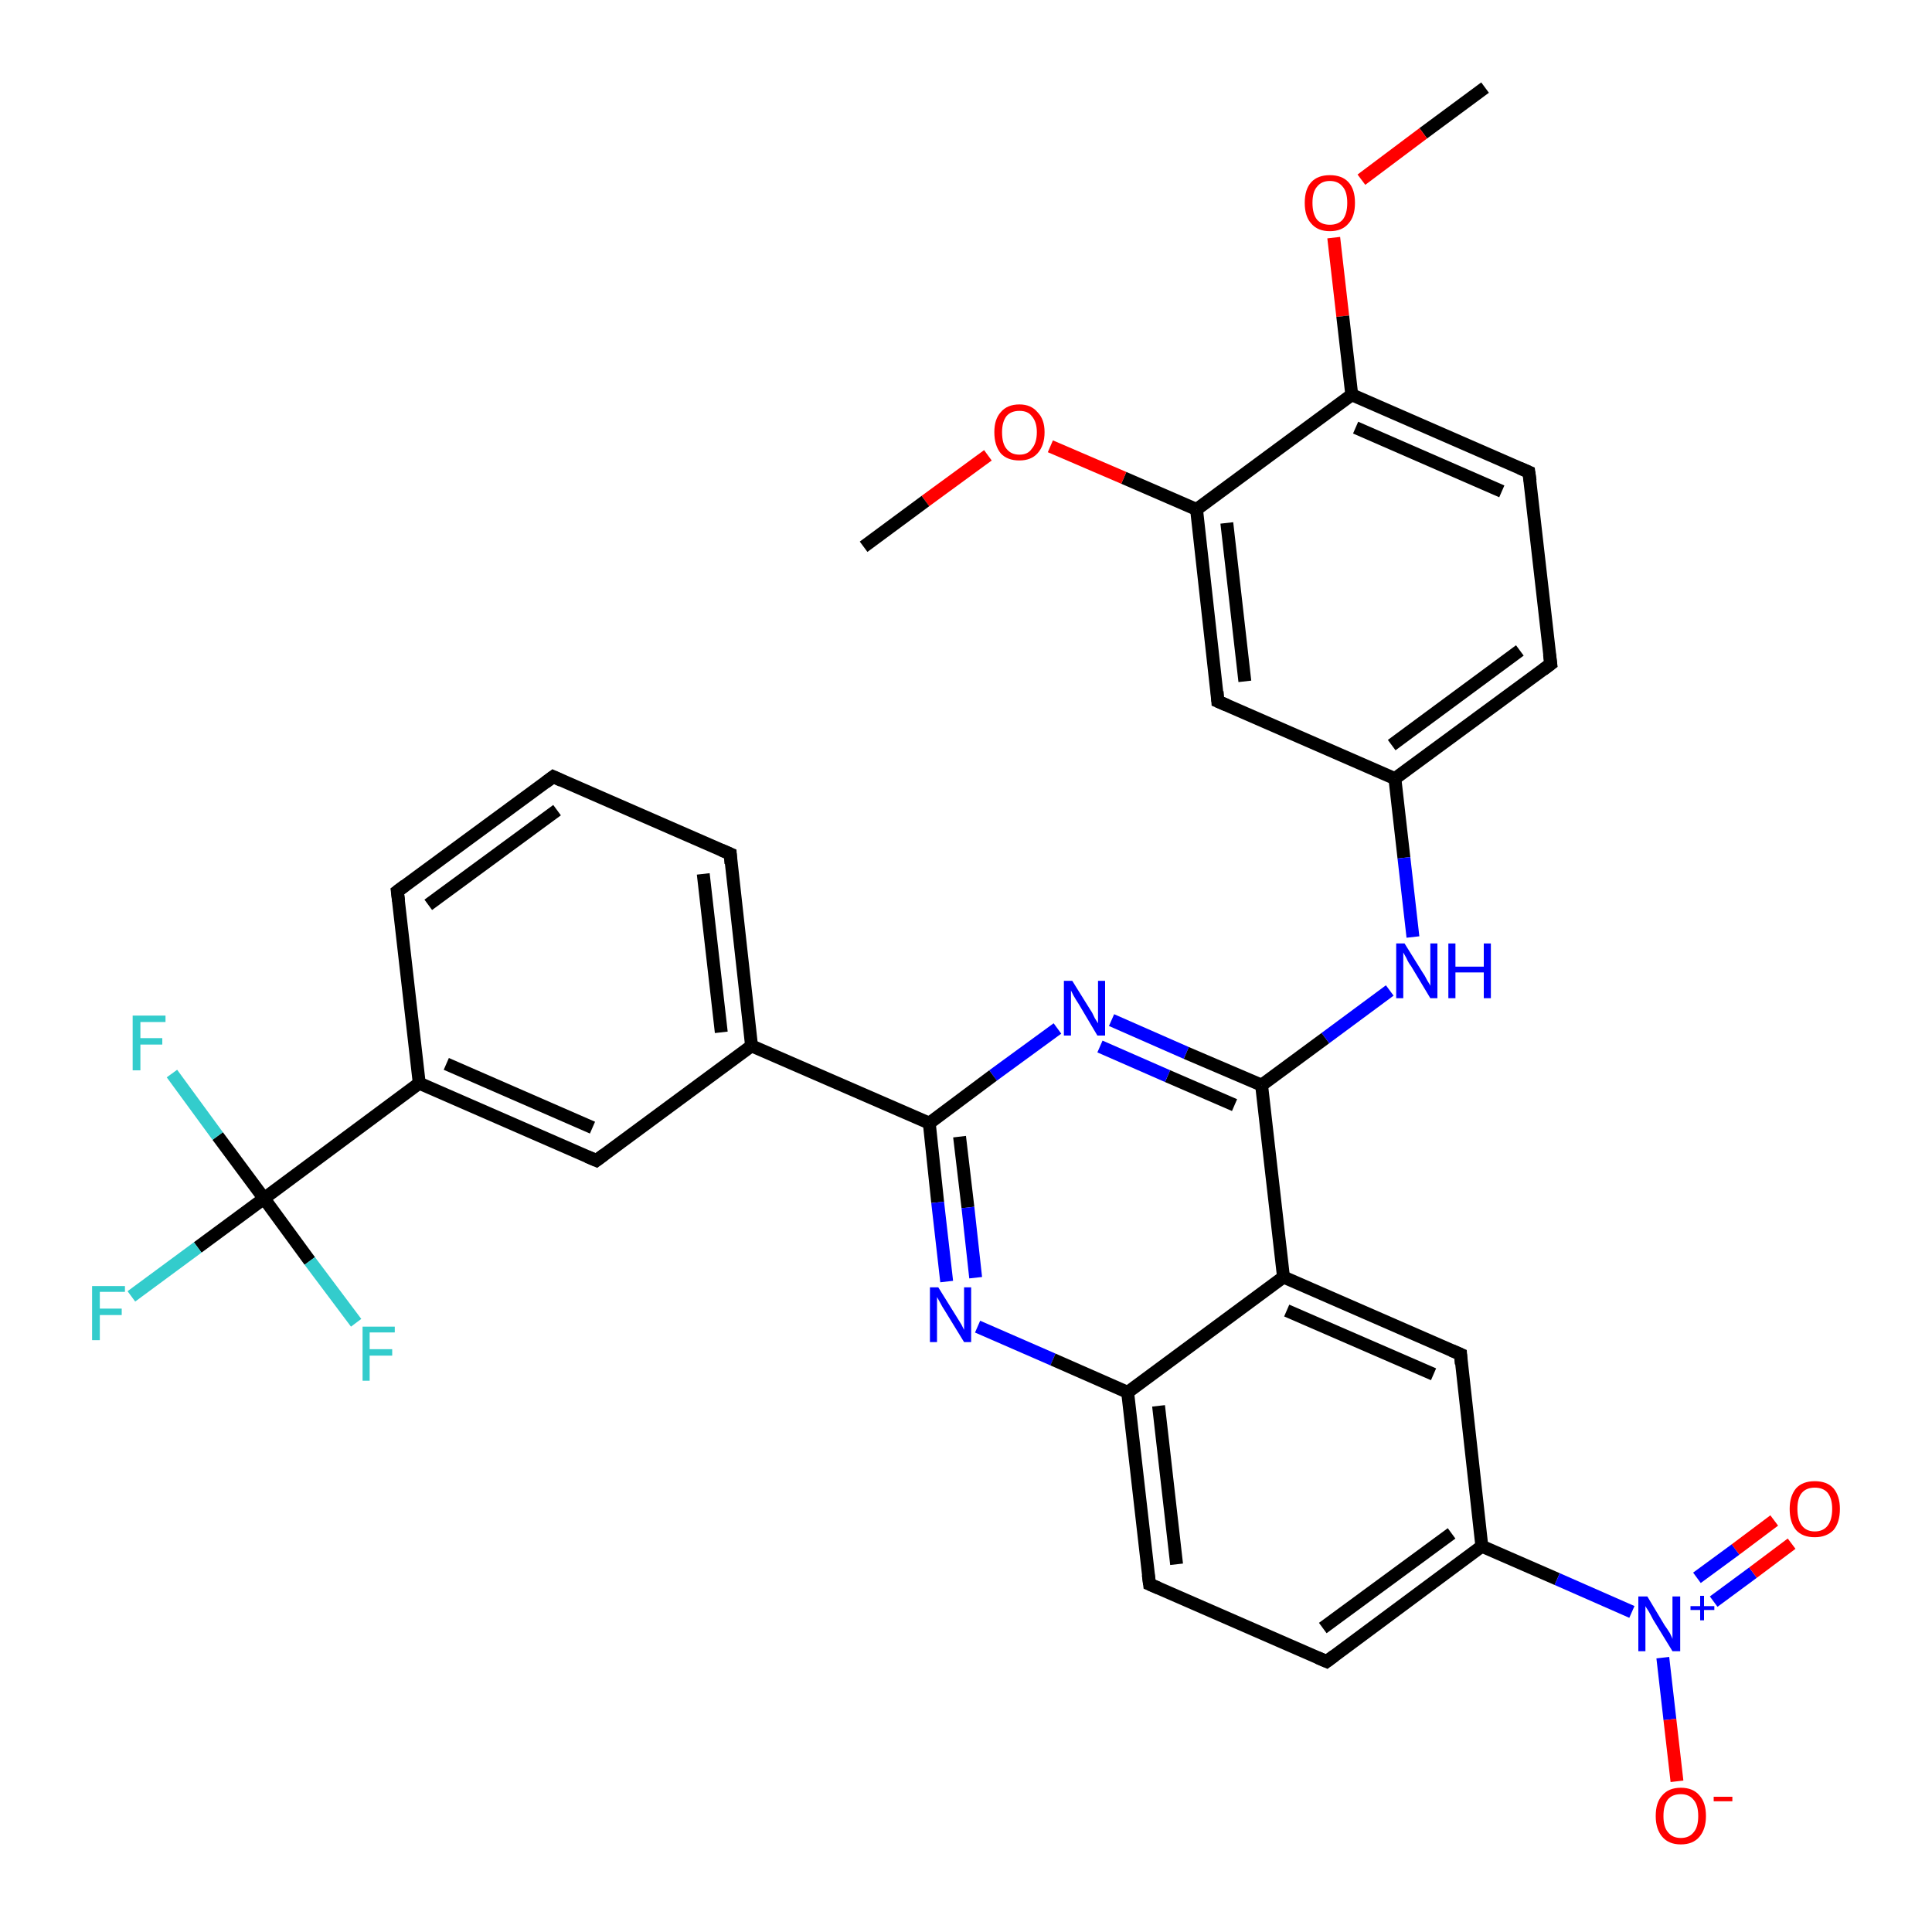 <?xml version='1.0' encoding='iso-8859-1'?>
<svg version='1.1' baseProfile='full'
              xmlns='http://www.w3.org/2000/svg'
                      xmlns:rdkit='http://www.rdkit.org/xml'
                      xmlns:xlink='http://www.w3.org/1999/xlink'
                  xml:space='preserve'
width='300px' height='300px' viewBox='0 0 300 300'>
<!-- END OF HEADER -->
<rect style='opacity:1.0;fill:#FFFFFF;stroke:none' width='300.0' height='300.0' x='0.0' y='0.0'> </rect>
<path class='bond-0 atom-0 atom-1' d='M 230.6,13.6 L 221.0,20.7' style='fill:none;fill-rule:evenodd;stroke:#000000;stroke-width:2.0px;stroke-linecap:butt;stroke-linejoin:miter;stroke-opacity:1' />
<path class='bond-0 atom-0 atom-1' d='M 221.0,20.7 L 211.4,27.9' style='fill:none;fill-rule:evenodd;stroke:#FF0000;stroke-width:2.0px;stroke-linecap:butt;stroke-linejoin:miter;stroke-opacity:1' />
<path class='bond-1 atom-1 atom-2' d='M 207.1,36.9 L 208.5,49.1' style='fill:none;fill-rule:evenodd;stroke:#FF0000;stroke-width:2.0px;stroke-linecap:butt;stroke-linejoin:miter;stroke-opacity:1' />
<path class='bond-1 atom-1 atom-2' d='M 208.5,49.1 L 209.9,61.3' style='fill:none;fill-rule:evenodd;stroke:#000000;stroke-width:2.0px;stroke-linecap:butt;stroke-linejoin:miter;stroke-opacity:1' />
<path class='bond-2 atom-2 atom-3' d='M 209.9,61.3 L 237.4,73.3' style='fill:none;fill-rule:evenodd;stroke:#000000;stroke-width:2.0px;stroke-linecap:butt;stroke-linejoin:miter;stroke-opacity:1' />
<path class='bond-2 atom-2 atom-3' d='M 210.5,66.4 L 233.2,76.3' style='fill:none;fill-rule:evenodd;stroke:#000000;stroke-width:2.0px;stroke-linecap:butt;stroke-linejoin:miter;stroke-opacity:1' />
<path class='bond-3 atom-3 atom-4' d='M 237.4,73.3 L 240.8,103.1' style='fill:none;fill-rule:evenodd;stroke:#000000;stroke-width:2.0px;stroke-linecap:butt;stroke-linejoin:miter;stroke-opacity:1' />
<path class='bond-4 atom-4 atom-5' d='M 240.8,103.1 L 216.6,120.9' style='fill:none;fill-rule:evenodd;stroke:#000000;stroke-width:2.0px;stroke-linecap:butt;stroke-linejoin:miter;stroke-opacity:1' />
<path class='bond-4 atom-4 atom-5' d='M 236.0,101.0 L 216.1,115.7' style='fill:none;fill-rule:evenodd;stroke:#000000;stroke-width:2.0px;stroke-linecap:butt;stroke-linejoin:miter;stroke-opacity:1' />
<path class='bond-5 atom-5 atom-6' d='M 216.6,120.9 L 218.0,133.2' style='fill:none;fill-rule:evenodd;stroke:#000000;stroke-width:2.0px;stroke-linecap:butt;stroke-linejoin:miter;stroke-opacity:1' />
<path class='bond-5 atom-5 atom-6' d='M 218.0,133.2 L 219.4,145.5' style='fill:none;fill-rule:evenodd;stroke:#0000FF;stroke-width:2.0px;stroke-linecap:butt;stroke-linejoin:miter;stroke-opacity:1' />
<path class='bond-6 atom-6 atom-7' d='M 215.8,153.8 L 205.8,161.2' style='fill:none;fill-rule:evenodd;stroke:#0000FF;stroke-width:2.0px;stroke-linecap:butt;stroke-linejoin:miter;stroke-opacity:1' />
<path class='bond-6 atom-6 atom-7' d='M 205.8,161.2 L 195.9,168.5' style='fill:none;fill-rule:evenodd;stroke:#000000;stroke-width:2.0px;stroke-linecap:butt;stroke-linejoin:miter;stroke-opacity:1' />
<path class='bond-7 atom-7 atom-8' d='M 195.9,168.5 L 184.2,163.5' style='fill:none;fill-rule:evenodd;stroke:#000000;stroke-width:2.0px;stroke-linecap:butt;stroke-linejoin:miter;stroke-opacity:1' />
<path class='bond-7 atom-7 atom-8' d='M 184.2,163.5 L 172.6,158.4' style='fill:none;fill-rule:evenodd;stroke:#0000FF;stroke-width:2.0px;stroke-linecap:butt;stroke-linejoin:miter;stroke-opacity:1' />
<path class='bond-7 atom-7 atom-8' d='M 191.7,171.6 L 181.3,167.1' style='fill:none;fill-rule:evenodd;stroke:#000000;stroke-width:2.0px;stroke-linecap:butt;stroke-linejoin:miter;stroke-opacity:1' />
<path class='bond-7 atom-7 atom-8' d='M 181.3,167.1 L 170.8,162.5' style='fill:none;fill-rule:evenodd;stroke:#0000FF;stroke-width:2.0px;stroke-linecap:butt;stroke-linejoin:miter;stroke-opacity:1' />
<path class='bond-8 atom-8 atom-9' d='M 164.2,159.7 L 154.2,167.0' style='fill:none;fill-rule:evenodd;stroke:#0000FF;stroke-width:2.0px;stroke-linecap:butt;stroke-linejoin:miter;stroke-opacity:1' />
<path class='bond-8 atom-8 atom-9' d='M 154.2,167.0 L 144.3,174.4' style='fill:none;fill-rule:evenodd;stroke:#000000;stroke-width:2.0px;stroke-linecap:butt;stroke-linejoin:miter;stroke-opacity:1' />
<path class='bond-9 atom-9 atom-10' d='M 144.3,174.4 L 145.6,186.7' style='fill:none;fill-rule:evenodd;stroke:#000000;stroke-width:2.0px;stroke-linecap:butt;stroke-linejoin:miter;stroke-opacity:1' />
<path class='bond-9 atom-9 atom-10' d='M 145.6,186.7 L 147.0,199.0' style='fill:none;fill-rule:evenodd;stroke:#0000FF;stroke-width:2.0px;stroke-linecap:butt;stroke-linejoin:miter;stroke-opacity:1' />
<path class='bond-9 atom-9 atom-10' d='M 149.0,176.5 L 150.3,187.5' style='fill:none;fill-rule:evenodd;stroke:#000000;stroke-width:2.0px;stroke-linecap:butt;stroke-linejoin:miter;stroke-opacity:1' />
<path class='bond-9 atom-9 atom-10' d='M 150.3,187.5 L 151.5,198.4' style='fill:none;fill-rule:evenodd;stroke:#0000FF;stroke-width:2.0px;stroke-linecap:butt;stroke-linejoin:miter;stroke-opacity:1' />
<path class='bond-10 atom-10 atom-11' d='M 151.8,206.0 L 163.5,211.1' style='fill:none;fill-rule:evenodd;stroke:#0000FF;stroke-width:2.0px;stroke-linecap:butt;stroke-linejoin:miter;stroke-opacity:1' />
<path class='bond-10 atom-10 atom-11' d='M 163.5,211.1 L 175.1,216.2' style='fill:none;fill-rule:evenodd;stroke:#000000;stroke-width:2.0px;stroke-linecap:butt;stroke-linejoin:miter;stroke-opacity:1' />
<path class='bond-11 atom-11 atom-12' d='M 175.1,216.2 L 178.5,246.0' style='fill:none;fill-rule:evenodd;stroke:#000000;stroke-width:2.0px;stroke-linecap:butt;stroke-linejoin:miter;stroke-opacity:1' />
<path class='bond-11 atom-11 atom-12' d='M 179.9,218.3 L 182.7,242.9' style='fill:none;fill-rule:evenodd;stroke:#000000;stroke-width:2.0px;stroke-linecap:butt;stroke-linejoin:miter;stroke-opacity:1' />
<path class='bond-12 atom-12 atom-13' d='M 178.5,246.0 L 206.0,258.0' style='fill:none;fill-rule:evenodd;stroke:#000000;stroke-width:2.0px;stroke-linecap:butt;stroke-linejoin:miter;stroke-opacity:1' />
<path class='bond-13 atom-13 atom-14' d='M 206.0,258.0 L 230.1,240.1' style='fill:none;fill-rule:evenodd;stroke:#000000;stroke-width:2.0px;stroke-linecap:butt;stroke-linejoin:miter;stroke-opacity:1' />
<path class='bond-13 atom-13 atom-14' d='M 205.4,252.8 L 225.4,238.1' style='fill:none;fill-rule:evenodd;stroke:#000000;stroke-width:2.0px;stroke-linecap:butt;stroke-linejoin:miter;stroke-opacity:1' />
<path class='bond-14 atom-14 atom-15' d='M 230.1,240.1 L 226.8,210.3' style='fill:none;fill-rule:evenodd;stroke:#000000;stroke-width:2.0px;stroke-linecap:butt;stroke-linejoin:miter;stroke-opacity:1' />
<path class='bond-15 atom-15 atom-16' d='M 226.8,210.3 L 199.3,198.3' style='fill:none;fill-rule:evenodd;stroke:#000000;stroke-width:2.0px;stroke-linecap:butt;stroke-linejoin:miter;stroke-opacity:1' />
<path class='bond-15 atom-15 atom-16' d='M 222.6,213.4 L 199.8,203.5' style='fill:none;fill-rule:evenodd;stroke:#000000;stroke-width:2.0px;stroke-linecap:butt;stroke-linejoin:miter;stroke-opacity:1' />
<path class='bond-16 atom-14 atom-17' d='M 230.1,240.1 L 241.8,245.2' style='fill:none;fill-rule:evenodd;stroke:#000000;stroke-width:2.0px;stroke-linecap:butt;stroke-linejoin:miter;stroke-opacity:1' />
<path class='bond-16 atom-14 atom-17' d='M 241.8,245.2 L 253.4,250.3' style='fill:none;fill-rule:evenodd;stroke:#0000FF;stroke-width:2.0px;stroke-linecap:butt;stroke-linejoin:miter;stroke-opacity:1' />
<path class='bond-17 atom-17 atom-18' d='M 258.2,257.4 L 259.3,267.0' style='fill:none;fill-rule:evenodd;stroke:#0000FF;stroke-width:2.0px;stroke-linecap:butt;stroke-linejoin:miter;stroke-opacity:1' />
<path class='bond-17 atom-17 atom-18' d='M 259.3,267.0 L 260.4,276.6' style='fill:none;fill-rule:evenodd;stroke:#FF0000;stroke-width:2.0px;stroke-linecap:butt;stroke-linejoin:miter;stroke-opacity:1' />
<path class='bond-18 atom-17 atom-19' d='M 266.1,248.7 L 272.2,244.2' style='fill:none;fill-rule:evenodd;stroke:#0000FF;stroke-width:2.0px;stroke-linecap:butt;stroke-linejoin:miter;stroke-opacity:1' />
<path class='bond-18 atom-17 atom-19' d='M 272.2,244.2 L 278.2,239.7' style='fill:none;fill-rule:evenodd;stroke:#FF0000;stroke-width:2.0px;stroke-linecap:butt;stroke-linejoin:miter;stroke-opacity:1' />
<path class='bond-18 atom-17 atom-19' d='M 263.5,245.0 L 269.5,240.6' style='fill:none;fill-rule:evenodd;stroke:#0000FF;stroke-width:2.0px;stroke-linecap:butt;stroke-linejoin:miter;stroke-opacity:1' />
<path class='bond-18 atom-17 atom-19' d='M 269.5,240.6 L 275.5,236.1' style='fill:none;fill-rule:evenodd;stroke:#FF0000;stroke-width:2.0px;stroke-linecap:butt;stroke-linejoin:miter;stroke-opacity:1' />
<path class='bond-19 atom-9 atom-20' d='M 144.3,174.4 L 116.7,162.4' style='fill:none;fill-rule:evenodd;stroke:#000000;stroke-width:2.0px;stroke-linecap:butt;stroke-linejoin:miter;stroke-opacity:1' />
<path class='bond-20 atom-20 atom-21' d='M 116.7,162.4 L 113.4,132.6' style='fill:none;fill-rule:evenodd;stroke:#000000;stroke-width:2.0px;stroke-linecap:butt;stroke-linejoin:miter;stroke-opacity:1' />
<path class='bond-20 atom-20 atom-21' d='M 112.0,160.3 L 109.2,135.7' style='fill:none;fill-rule:evenodd;stroke:#000000;stroke-width:2.0px;stroke-linecap:butt;stroke-linejoin:miter;stroke-opacity:1' />
<path class='bond-21 atom-21 atom-22' d='M 113.4,132.6 L 85.9,120.6' style='fill:none;fill-rule:evenodd;stroke:#000000;stroke-width:2.0px;stroke-linecap:butt;stroke-linejoin:miter;stroke-opacity:1' />
<path class='bond-22 atom-22 atom-23' d='M 85.9,120.6 L 61.7,138.4' style='fill:none;fill-rule:evenodd;stroke:#000000;stroke-width:2.0px;stroke-linecap:butt;stroke-linejoin:miter;stroke-opacity:1' />
<path class='bond-22 atom-22 atom-23' d='M 86.5,125.8 L 66.5,140.5' style='fill:none;fill-rule:evenodd;stroke:#000000;stroke-width:2.0px;stroke-linecap:butt;stroke-linejoin:miter;stroke-opacity:1' />
<path class='bond-23 atom-23 atom-24' d='M 61.7,138.4 L 65.1,168.2' style='fill:none;fill-rule:evenodd;stroke:#000000;stroke-width:2.0px;stroke-linecap:butt;stroke-linejoin:miter;stroke-opacity:1' />
<path class='bond-24 atom-24 atom-25' d='M 65.1,168.2 L 92.6,180.2' style='fill:none;fill-rule:evenodd;stroke:#000000;stroke-width:2.0px;stroke-linecap:butt;stroke-linejoin:miter;stroke-opacity:1' />
<path class='bond-24 atom-24 atom-25' d='M 69.3,165.2 L 92.0,175.1' style='fill:none;fill-rule:evenodd;stroke:#000000;stroke-width:2.0px;stroke-linecap:butt;stroke-linejoin:miter;stroke-opacity:1' />
<path class='bond-25 atom-24 atom-26' d='M 65.1,168.2 L 41.0,186.1' style='fill:none;fill-rule:evenodd;stroke:#000000;stroke-width:2.0px;stroke-linecap:butt;stroke-linejoin:miter;stroke-opacity:1' />
<path class='bond-26 atom-26 atom-27' d='M 41.0,186.1 L 30.7,193.7' style='fill:none;fill-rule:evenodd;stroke:#000000;stroke-width:2.0px;stroke-linecap:butt;stroke-linejoin:miter;stroke-opacity:1' />
<path class='bond-26 atom-26 atom-27' d='M 30.7,193.7 L 20.4,201.3' style='fill:none;fill-rule:evenodd;stroke:#33CCCC;stroke-width:2.0px;stroke-linecap:butt;stroke-linejoin:miter;stroke-opacity:1' />
<path class='bond-27 atom-26 atom-28' d='M 41.0,186.1 L 33.8,176.4' style='fill:none;fill-rule:evenodd;stroke:#000000;stroke-width:2.0px;stroke-linecap:butt;stroke-linejoin:miter;stroke-opacity:1' />
<path class='bond-27 atom-26 atom-28' d='M 33.8,176.4 L 26.7,166.7' style='fill:none;fill-rule:evenodd;stroke:#33CCCC;stroke-width:2.0px;stroke-linecap:butt;stroke-linejoin:miter;stroke-opacity:1' />
<path class='bond-28 atom-26 atom-29' d='M 41.0,186.1 L 48.1,195.8' style='fill:none;fill-rule:evenodd;stroke:#000000;stroke-width:2.0px;stroke-linecap:butt;stroke-linejoin:miter;stroke-opacity:1' />
<path class='bond-28 atom-26 atom-29' d='M 48.1,195.8 L 55.3,205.4' style='fill:none;fill-rule:evenodd;stroke:#33CCCC;stroke-width:2.0px;stroke-linecap:butt;stroke-linejoin:miter;stroke-opacity:1' />
<path class='bond-29 atom-5 atom-30' d='M 216.6,120.9 L 189.1,108.9' style='fill:none;fill-rule:evenodd;stroke:#000000;stroke-width:2.0px;stroke-linecap:butt;stroke-linejoin:miter;stroke-opacity:1' />
<path class='bond-30 atom-30 atom-31' d='M 189.1,108.9 L 185.8,79.1' style='fill:none;fill-rule:evenodd;stroke:#000000;stroke-width:2.0px;stroke-linecap:butt;stroke-linejoin:miter;stroke-opacity:1' />
<path class='bond-30 atom-30 atom-31' d='M 193.3,105.8 L 190.5,81.2' style='fill:none;fill-rule:evenodd;stroke:#000000;stroke-width:2.0px;stroke-linecap:butt;stroke-linejoin:miter;stroke-opacity:1' />
<path class='bond-31 atom-31 atom-32' d='M 185.8,79.1 L 174.5,74.2' style='fill:none;fill-rule:evenodd;stroke:#000000;stroke-width:2.0px;stroke-linecap:butt;stroke-linejoin:miter;stroke-opacity:1' />
<path class='bond-31 atom-31 atom-32' d='M 174.5,74.2 L 163.1,69.3' style='fill:none;fill-rule:evenodd;stroke:#FF0000;stroke-width:2.0px;stroke-linecap:butt;stroke-linejoin:miter;stroke-opacity:1' />
<path class='bond-32 atom-32 atom-33' d='M 153.4,70.7 L 143.7,77.8' style='fill:none;fill-rule:evenodd;stroke:#FF0000;stroke-width:2.0px;stroke-linecap:butt;stroke-linejoin:miter;stroke-opacity:1' />
<path class='bond-32 atom-32 atom-33' d='M 143.7,77.8 L 134.1,84.9' style='fill:none;fill-rule:evenodd;stroke:#000000;stroke-width:2.0px;stroke-linecap:butt;stroke-linejoin:miter;stroke-opacity:1' />
<path class='bond-33 atom-31 atom-2' d='M 185.8,79.1 L 209.9,61.3' style='fill:none;fill-rule:evenodd;stroke:#000000;stroke-width:2.0px;stroke-linecap:butt;stroke-linejoin:miter;stroke-opacity:1' />
<path class='bond-34 atom-16 atom-7' d='M 199.3,198.3 L 195.9,168.5' style='fill:none;fill-rule:evenodd;stroke:#000000;stroke-width:2.0px;stroke-linecap:butt;stroke-linejoin:miter;stroke-opacity:1' />
<path class='bond-35 atom-25 atom-20' d='M 92.6,180.2 L 116.7,162.4' style='fill:none;fill-rule:evenodd;stroke:#000000;stroke-width:2.0px;stroke-linecap:butt;stroke-linejoin:miter;stroke-opacity:1' />
<path class='bond-36 atom-16 atom-11' d='M 199.3,198.3 L 175.1,216.2' style='fill:none;fill-rule:evenodd;stroke:#000000;stroke-width:2.0px;stroke-linecap:butt;stroke-linejoin:miter;stroke-opacity:1' />
<path d='M 236.0,72.7 L 237.4,73.3 L 237.6,74.7' style='fill:none;stroke:#000000;stroke-width:2.0px;stroke-linecap:butt;stroke-linejoin:miter;stroke-opacity:1;' />
<path d='M 240.6,101.6 L 240.8,103.1 L 239.6,104.0' style='fill:none;stroke:#000000;stroke-width:2.0px;stroke-linecap:butt;stroke-linejoin:miter;stroke-opacity:1;' />
<path d='M 178.3,244.5 L 178.5,246.0 L 179.9,246.6' style='fill:none;stroke:#000000;stroke-width:2.0px;stroke-linecap:butt;stroke-linejoin:miter;stroke-opacity:1;' />
<path d='M 204.6,257.4 L 206.0,258.0 L 207.2,257.1' style='fill:none;stroke:#000000;stroke-width:2.0px;stroke-linecap:butt;stroke-linejoin:miter;stroke-opacity:1;' />
<path d='M 226.9,211.8 L 226.8,210.3 L 225.4,209.7' style='fill:none;stroke:#000000;stroke-width:2.0px;stroke-linecap:butt;stroke-linejoin:miter;stroke-opacity:1;' />
<path d='M 113.5,134.1 L 113.4,132.6 L 112.0,132.0' style='fill:none;stroke:#000000;stroke-width:2.0px;stroke-linecap:butt;stroke-linejoin:miter;stroke-opacity:1;' />
<path d='M 87.2,121.2 L 85.9,120.6 L 84.7,121.5' style='fill:none;stroke:#000000;stroke-width:2.0px;stroke-linecap:butt;stroke-linejoin:miter;stroke-opacity:1;' />
<path d='M 62.9,137.5 L 61.7,138.4 L 61.9,139.9' style='fill:none;stroke:#000000;stroke-width:2.0px;stroke-linecap:butt;stroke-linejoin:miter;stroke-opacity:1;' />
<path d='M 91.2,179.6 L 92.6,180.2 L 93.8,179.3' style='fill:none;stroke:#000000;stroke-width:2.0px;stroke-linecap:butt;stroke-linejoin:miter;stroke-opacity:1;' />
<path d='M 190.5,109.5 L 189.1,108.9 L 189.0,107.4' style='fill:none;stroke:#000000;stroke-width:2.0px;stroke-linecap:butt;stroke-linejoin:miter;stroke-opacity:1;' />
<path class='atom-1' d='M 202.6 31.5
Q 202.6 29.4, 203.6 28.3
Q 204.6 27.2, 206.5 27.2
Q 208.4 27.2, 209.4 28.3
Q 210.4 29.4, 210.4 31.5
Q 210.4 33.6, 209.4 34.7
Q 208.4 35.9, 206.5 35.9
Q 204.6 35.9, 203.6 34.7
Q 202.6 33.6, 202.6 31.5
M 206.5 34.9
Q 207.8 34.9, 208.5 34.1
Q 209.2 33.2, 209.2 31.5
Q 209.2 29.8, 208.5 29.0
Q 207.8 28.1, 206.5 28.1
Q 205.2 28.1, 204.5 29.0
Q 203.8 29.8, 203.8 31.5
Q 203.8 33.2, 204.5 34.1
Q 205.2 34.9, 206.5 34.9
' fill='#FF0000'/>
<path class='atom-6' d='M 218.1 146.5
L 220.9 151.0
Q 221.2 151.4, 221.6 152.2
Q 222.1 153.0, 222.1 153.1
L 222.1 146.5
L 223.2 146.5
L 223.2 155.0
L 222.1 155.0
L 219.1 150.0
Q 218.7 149.5, 218.4 148.8
Q 218.0 148.1, 217.9 147.9
L 217.9 155.0
L 216.8 155.0
L 216.8 146.5
L 218.1 146.5
' fill='#0000FF'/>
<path class='atom-6' d='M 224.9 146.5
L 226.0 146.5
L 226.0 150.1
L 230.4 150.1
L 230.4 146.5
L 231.5 146.5
L 231.5 155.0
L 230.4 155.0
L 230.4 151.0
L 226.0 151.0
L 226.0 155.0
L 224.9 155.0
L 224.9 146.5
' fill='#0000FF'/>
<path class='atom-8' d='M 166.5 152.3
L 169.3 156.8
Q 169.6 157.2, 170.0 158.1
Q 170.5 158.9, 170.5 158.9
L 170.5 152.3
L 171.6 152.3
L 171.6 160.8
L 170.4 160.8
L 167.5 155.9
Q 167.1 155.3, 166.7 154.6
Q 166.4 154.0, 166.3 153.8
L 166.3 160.8
L 165.2 160.8
L 165.2 152.3
L 166.5 152.3
' fill='#0000FF'/>
<path class='atom-10' d='M 145.7 199.9
L 148.5 204.4
Q 148.8 204.9, 149.3 205.7
Q 149.7 206.5, 149.7 206.5
L 149.7 199.9
L 150.8 199.9
L 150.8 208.4
L 149.7 208.4
L 146.7 203.5
Q 146.3 202.9, 146.0 202.3
Q 145.6 201.6, 145.5 201.4
L 145.5 208.4
L 144.4 208.4
L 144.4 199.9
L 145.7 199.9
' fill='#0000FF'/>
<path class='atom-17' d='M 255.8 247.9
L 258.5 252.4
Q 258.8 252.8, 259.3 253.6
Q 259.7 254.4, 259.7 254.5
L 259.7 247.9
L 260.9 247.9
L 260.9 256.4
L 259.7 256.4
L 256.7 251.5
Q 256.4 250.9, 256.0 250.2
Q 255.6 249.6, 255.5 249.4
L 255.5 256.4
L 254.4 256.4
L 254.4 247.9
L 255.8 247.9
' fill='#0000FF'/>
<path class='atom-17' d='M 262.5 249.4
L 264.0 249.4
L 264.0 247.8
L 264.6 247.8
L 264.6 249.4
L 266.2 249.4
L 266.2 250.0
L 264.6 250.0
L 264.6 251.6
L 264.0 251.6
L 264.0 250.0
L 262.5 250.0
L 262.5 249.4
' fill='#0000FF'/>
<path class='atom-18' d='M 257.1 282.0
Q 257.1 279.9, 258.1 278.8
Q 259.1 277.6, 261.0 277.6
Q 262.9 277.6, 263.9 278.8
Q 264.9 279.9, 264.9 282.0
Q 264.9 284.0, 263.9 285.2
Q 262.9 286.4, 261.0 286.4
Q 259.1 286.4, 258.1 285.2
Q 257.1 284.0, 257.1 282.0
M 261.0 285.4
Q 262.3 285.4, 263.0 284.5
Q 263.7 283.7, 263.7 282.0
Q 263.7 280.3, 263.0 279.5
Q 262.3 278.6, 261.0 278.6
Q 259.7 278.6, 259.0 279.4
Q 258.3 280.3, 258.3 282.0
Q 258.3 283.7, 259.0 284.5
Q 259.7 285.4, 261.0 285.4
' fill='#FF0000'/>
<path class='atom-18' d='M 266.1 279.0
L 269.0 279.0
L 269.0 279.7
L 266.1 279.7
L 266.1 279.0
' fill='#FF0000'/>
<path class='atom-19' d='M 277.9 234.3
Q 277.9 232.3, 278.9 231.1
Q 279.9 230.0, 281.8 230.0
Q 283.7 230.0, 284.7 231.1
Q 285.7 232.3, 285.7 234.3
Q 285.7 236.4, 284.7 237.6
Q 283.6 238.7, 281.8 238.7
Q 279.9 238.7, 278.9 237.6
Q 277.9 236.4, 277.9 234.3
M 281.8 237.8
Q 283.1 237.8, 283.8 236.9
Q 284.5 236.0, 284.5 234.3
Q 284.5 232.7, 283.8 231.8
Q 283.1 231.0, 281.8 231.0
Q 280.5 231.0, 279.8 231.8
Q 279.1 232.6, 279.1 234.3
Q 279.1 236.0, 279.8 236.9
Q 280.5 237.8, 281.8 237.8
' fill='#FF0000'/>
<path class='atom-27' d='M 14.3 199.7
L 19.4 199.7
L 19.4 200.6
L 15.5 200.6
L 15.5 203.2
L 18.9 203.2
L 18.9 204.2
L 15.5 204.2
L 15.5 208.1
L 14.3 208.1
L 14.3 199.7
' fill='#33CCCC'/>
<path class='atom-28' d='M 20.6 157.7
L 25.7 157.7
L 25.7 158.7
L 21.8 158.7
L 21.8 161.2
L 25.2 161.2
L 25.2 162.2
L 21.8 162.2
L 21.8 166.2
L 20.6 166.2
L 20.6 157.7
' fill='#33CCCC'/>
<path class='atom-29' d='M 56.3 206.0
L 61.3 206.0
L 61.3 206.9
L 57.4 206.9
L 57.4 209.5
L 60.9 209.5
L 60.9 210.5
L 57.4 210.5
L 57.4 214.4
L 56.3 214.4
L 56.3 206.0
' fill='#33CCCC'/>
<path class='atom-32' d='M 154.4 67.1
Q 154.4 65.1, 155.4 64.0
Q 156.4 62.8, 158.3 62.8
Q 160.1 62.8, 161.1 64.0
Q 162.2 65.1, 162.2 67.1
Q 162.2 69.2, 161.1 70.4
Q 160.1 71.5, 158.3 71.5
Q 156.4 71.5, 155.4 70.4
Q 154.4 69.2, 154.4 67.1
M 158.3 70.6
Q 159.6 70.6, 160.2 69.7
Q 161.0 68.8, 161.0 67.1
Q 161.0 65.5, 160.2 64.6
Q 159.6 63.8, 158.3 63.8
Q 157.0 63.8, 156.3 64.6
Q 155.6 65.5, 155.6 67.1
Q 155.6 68.9, 156.3 69.7
Q 157.0 70.6, 158.3 70.6
' fill='#FF0000'/>
</svg>
